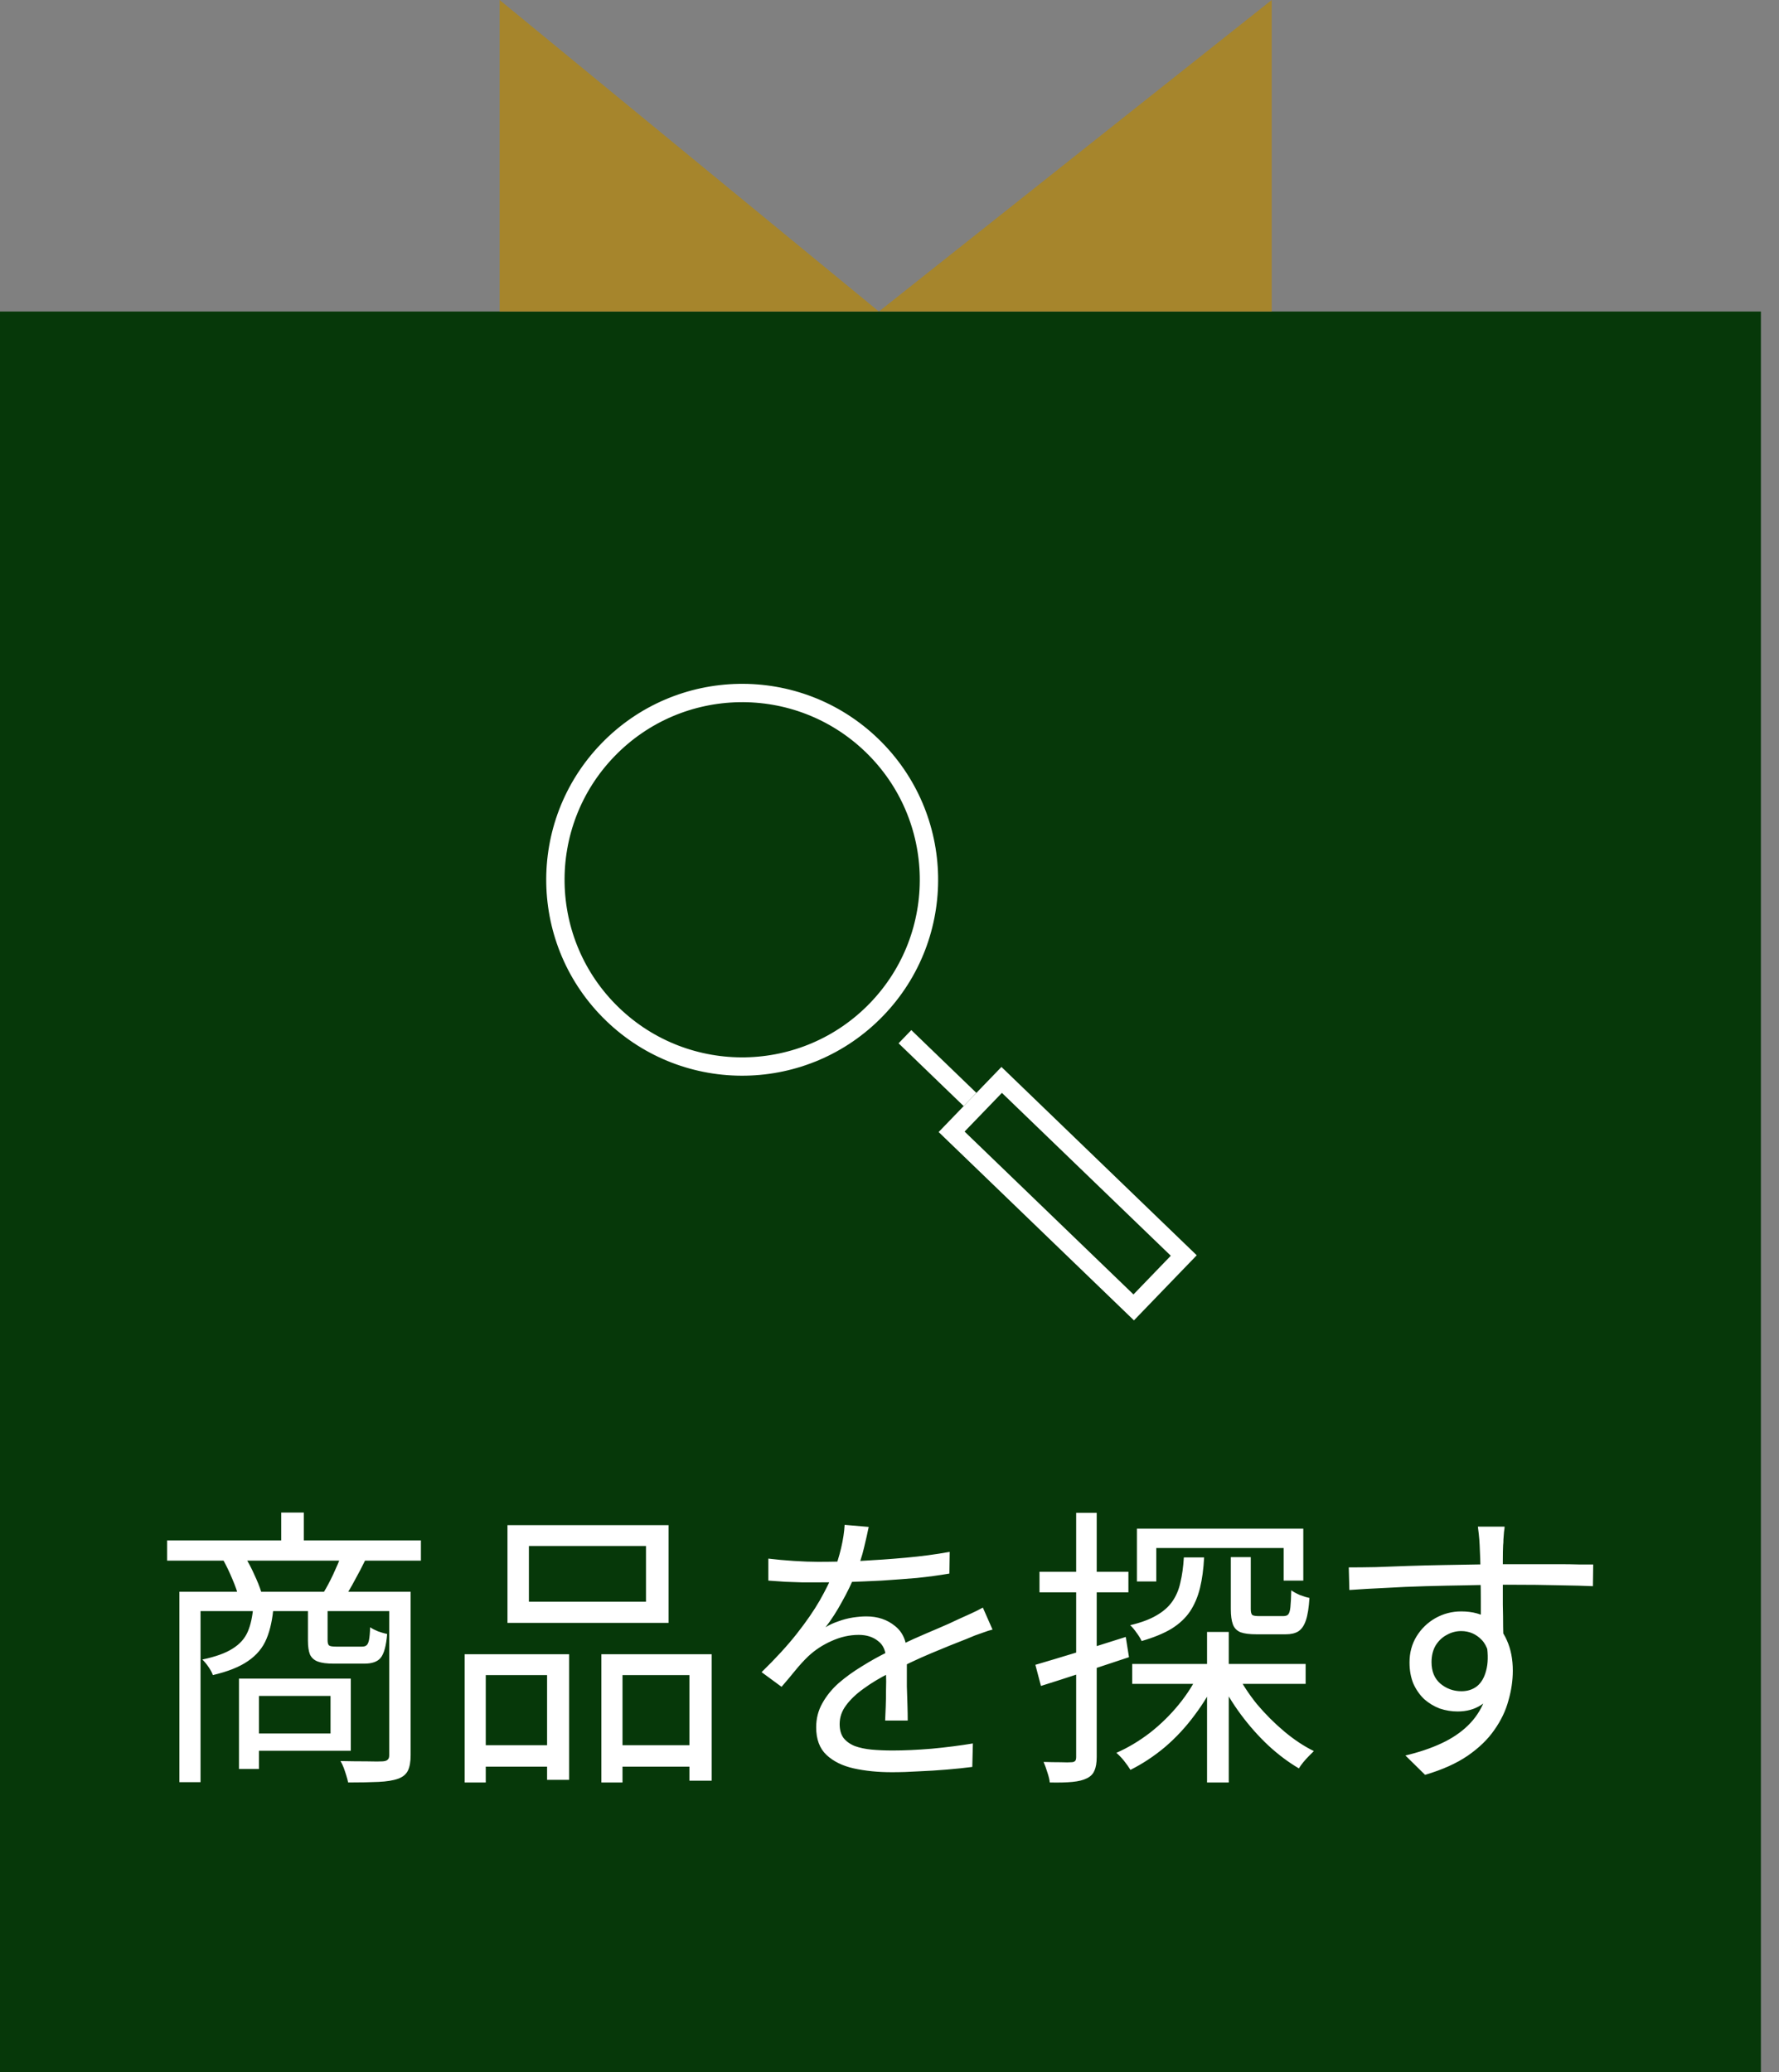 <svg width="97" height="113" viewBox="0 0 97 113" fill="none" xmlns="http://www.w3.org/2000/svg">
<rect x="0" y="0" width="97" height="113" fill="#808080" stroke="none"/>
<rect y="16.987" width="96.012" height="96.013" fill="#063809"/>
<path d="M47.922 16.987H27.242V0L47.922 16.987Z" fill="#A6852C"/>
<path d="M47.922 16.987H69.34V0L47.922 16.987Z" fill="#A6852C"/>
<path d="M9.11 83.998H22.95V85.102H9.11V83.998ZM15.334 82.478H16.566V84.622H15.334V82.478ZM9.782 86.798H21.862V87.854H10.934V97.182H9.782V86.798ZM21.222 86.798H22.39V95.71C22.39 96.062 22.342 96.339 22.246 96.542C22.15 96.745 21.974 96.894 21.718 96.99C21.452 97.086 21.094 97.145 20.646 97.166C20.198 97.187 19.644 97.198 18.982 97.198C18.961 97.091 18.929 96.969 18.886 96.83C18.844 96.691 18.796 96.547 18.742 96.398C18.689 96.259 18.63 96.137 18.566 96.03C19.089 96.041 19.569 96.046 20.006 96.046C20.444 96.057 20.732 96.057 20.87 96.046C21.009 96.035 21.1 96.003 21.142 95.95C21.196 95.907 21.222 95.827 21.222 95.71V86.798ZM13.814 87.566H14.918C14.865 88.27 14.737 88.867 14.534 89.358C14.332 89.849 13.996 90.254 13.526 90.574C13.068 90.894 12.428 91.15 11.606 91.342C11.564 91.214 11.484 91.065 11.366 90.894C11.249 90.723 11.137 90.59 11.03 90.494C11.745 90.345 12.294 90.147 12.678 89.902C13.073 89.657 13.35 89.347 13.51 88.974C13.67 88.601 13.772 88.131 13.814 87.566ZM16.79 87.582H17.862V89.438C17.862 89.587 17.889 89.683 17.942 89.726C17.996 89.769 18.124 89.79 18.326 89.79C18.369 89.79 18.454 89.79 18.582 89.79C18.71 89.79 18.849 89.79 18.998 89.79C19.158 89.79 19.302 89.79 19.43 89.79C19.569 89.79 19.67 89.79 19.734 89.79C19.841 89.79 19.921 89.769 19.974 89.726C20.038 89.683 20.086 89.587 20.118 89.438C20.15 89.278 20.172 89.043 20.182 88.734C20.289 88.809 20.433 88.883 20.614 88.958C20.796 89.022 20.961 89.07 21.11 89.102C21.057 89.742 20.94 90.174 20.758 90.398C20.588 90.611 20.289 90.718 19.862 90.718C19.809 90.718 19.702 90.718 19.542 90.718C19.393 90.718 19.222 90.718 19.03 90.718C18.849 90.718 18.678 90.718 18.518 90.718C18.369 90.718 18.262 90.718 18.198 90.718C17.825 90.718 17.537 90.681 17.334 90.606C17.132 90.531 16.988 90.403 16.902 90.222C16.828 90.041 16.79 89.785 16.79 89.454V87.582ZM13.03 91.534H14.118V96.462H13.03V91.534ZM13.686 91.534H19.126V95.47H13.686V94.526H18.022V92.478H13.686V91.534ZM12.182 85.086L13.334 84.862C13.526 85.161 13.702 85.491 13.862 85.854C14.033 86.217 14.161 86.537 14.246 86.814L13.014 87.102C12.95 86.825 12.838 86.499 12.678 86.126C12.518 85.742 12.353 85.395 12.182 85.086ZM18.614 84.814L19.926 85.054C19.745 85.427 19.553 85.795 19.35 86.158C19.158 86.521 18.977 86.83 18.806 87.086L17.638 86.846C17.809 86.569 17.985 86.238 18.166 85.854C18.348 85.459 18.497 85.113 18.614 84.814ZM28.838 84.302V87.342H35.222V84.302H28.838ZM27.67 83.166H36.454V88.494H27.67V83.166ZM25.334 90.206H31.03V97.054H29.83V91.342H26.486V97.198H25.334V90.206ZM32.79 90.206H38.806V97.102H37.59V91.342H33.942V97.198H32.79V90.206ZM25.862 95.166H30.326V96.334H25.862V95.166ZM33.366 95.166H38.118V96.334H33.366V95.166ZM47.366 83.262C47.302 83.582 47.217 83.961 47.11 84.398C47.014 84.825 46.854 85.31 46.63 85.854C46.438 86.334 46.198 86.83 45.91 87.342C45.633 87.854 45.334 88.318 45.014 88.734C45.217 88.606 45.446 88.499 45.702 88.414C45.958 88.318 46.22 88.249 46.486 88.206C46.764 88.163 47.014 88.142 47.238 88.142C47.857 88.142 48.38 88.318 48.806 88.67C49.233 89.011 49.446 89.513 49.446 90.174C49.446 90.377 49.446 90.638 49.446 90.958C49.446 91.267 49.446 91.598 49.446 91.95C49.457 92.291 49.468 92.627 49.478 92.958C49.489 93.289 49.494 93.577 49.494 93.822H48.262C48.273 93.609 48.284 93.358 48.294 93.07C48.305 92.782 48.31 92.478 48.31 92.158C48.321 91.838 48.321 91.534 48.31 91.246C48.31 90.958 48.31 90.713 48.31 90.51C48.31 90.041 48.166 89.699 47.878 89.486C47.601 89.262 47.249 89.15 46.822 89.15C46.321 89.15 45.825 89.262 45.334 89.486C44.854 89.699 44.433 89.977 44.07 90.318C43.836 90.542 43.601 90.798 43.366 91.086C43.142 91.363 42.892 91.662 42.614 91.982L41.526 91.182C42.294 90.435 42.934 89.737 43.446 89.086C43.958 88.435 44.374 87.833 44.694 87.278C45.014 86.713 45.265 86.206 45.446 85.758C45.617 85.31 45.756 84.862 45.862 84.414C45.969 83.955 46.033 83.534 46.054 83.15L47.366 83.262ZM41.894 84.99C42.321 85.043 42.785 85.086 43.286 85.118C43.788 85.15 44.225 85.166 44.598 85.166C45.313 85.166 46.081 85.15 46.902 85.118C47.724 85.075 48.55 85.017 49.382 84.942C50.225 84.867 51.025 84.761 51.782 84.622L51.766 85.806C51.212 85.902 50.62 85.982 49.99 86.046C49.361 86.099 48.721 86.147 48.07 86.19C47.42 86.222 46.79 86.249 46.182 86.27C45.585 86.281 45.03 86.286 44.518 86.286C44.294 86.286 44.033 86.286 43.734 86.286C43.446 86.275 43.142 86.265 42.822 86.254C42.502 86.233 42.193 86.211 41.894 86.19V84.99ZM54.118 88.862C53.98 88.894 53.825 88.942 53.654 89.006C53.494 89.059 53.329 89.118 53.158 89.182C52.998 89.246 52.844 89.31 52.694 89.374C52.14 89.587 51.494 89.849 50.758 90.158C50.022 90.467 49.27 90.825 48.502 91.23C47.969 91.497 47.5 91.779 47.094 92.078C46.689 92.366 46.369 92.67 46.134 92.99C45.9 93.299 45.782 93.641 45.782 94.014C45.782 94.323 45.852 94.574 45.99 94.766C46.14 94.958 46.348 95.107 46.614 95.214C46.881 95.31 47.185 95.374 47.526 95.406C47.878 95.438 48.262 95.454 48.678 95.454C49.297 95.454 50.001 95.422 50.79 95.358C51.59 95.283 52.342 95.187 53.046 95.07L53.014 96.35C52.609 96.403 52.15 96.451 51.638 96.494C51.137 96.537 50.625 96.569 50.102 96.59C49.59 96.622 49.1 96.638 48.63 96.638C47.873 96.638 47.18 96.569 46.55 96.43C45.932 96.291 45.436 96.046 45.062 95.694C44.689 95.342 44.502 94.841 44.502 94.19C44.502 93.71 44.614 93.273 44.838 92.878C45.062 92.473 45.361 92.105 45.734 91.774C46.118 91.443 46.54 91.139 46.998 90.862C47.457 90.574 47.926 90.313 48.406 90.078C48.918 89.801 49.398 89.561 49.846 89.358C50.305 89.155 50.737 88.969 51.142 88.798C51.548 88.627 51.926 88.457 52.278 88.286C52.513 88.179 52.737 88.078 52.95 87.982C53.164 87.886 53.377 87.779 53.59 87.662L54.118 88.862ZM61.734 90.734H71.19V91.822H61.734V90.734ZM67.11 84.91H68.198V87.742C68.198 87.902 68.225 88.009 68.278 88.062C68.332 88.105 68.46 88.126 68.662 88.126C68.716 88.126 68.833 88.126 69.014 88.126C69.196 88.126 69.377 88.126 69.558 88.126C69.75 88.126 69.884 88.126 69.958 88.126C70.086 88.126 70.177 88.099 70.23 88.046C70.294 87.982 70.337 87.849 70.358 87.646C70.38 87.443 70.396 87.134 70.406 86.718C70.524 86.803 70.678 86.889 70.87 86.974C71.062 87.049 71.238 87.102 71.398 87.134C71.366 87.657 71.302 88.062 71.206 88.35C71.11 88.638 70.972 88.841 70.79 88.958C70.62 89.065 70.39 89.118 70.102 89.118C70.049 89.118 69.942 89.118 69.782 89.118C69.633 89.118 69.473 89.118 69.302 89.118C69.132 89.118 68.972 89.118 68.822 89.118C68.673 89.118 68.572 89.118 68.518 89.118C68.134 89.118 67.841 89.081 67.638 89.006C67.436 88.921 67.297 88.777 67.222 88.574C67.148 88.371 67.11 88.094 67.11 87.742V84.91ZM61.99 83.358H71.062V86.19H69.99V84.414H63.046V86.238H61.99V83.358ZM65.814 88.99H66.998V97.198H65.814V88.99ZM64.55 84.926H65.654C65.622 85.555 65.548 86.11 65.43 86.59C65.313 87.07 65.132 87.497 64.886 87.87C64.641 88.233 64.305 88.547 63.878 88.814C63.452 89.07 62.908 89.294 62.246 89.486C62.193 89.358 62.102 89.209 61.974 89.038C61.857 88.867 61.74 88.729 61.622 88.622C62.209 88.483 62.684 88.307 63.046 88.094C63.42 87.881 63.708 87.63 63.91 87.342C64.124 87.043 64.273 86.697 64.358 86.302C64.454 85.907 64.518 85.449 64.55 84.926ZM67.43 91.23C67.718 91.806 68.086 92.371 68.534 92.926C68.993 93.47 69.489 93.966 70.022 94.414C70.556 94.862 71.094 95.219 71.638 95.486C71.564 95.561 71.473 95.651 71.366 95.758C71.26 95.865 71.158 95.977 71.062 96.094C70.966 96.211 70.886 96.323 70.822 96.43C70.257 96.099 69.702 95.683 69.158 95.182C68.614 94.67 68.113 94.105 67.654 93.486C67.196 92.867 66.812 92.233 66.502 91.582L67.43 91.23ZM65.414 91.134L66.374 91.454C66.044 92.179 65.633 92.867 65.142 93.518C64.662 94.169 64.124 94.75 63.526 95.262C62.929 95.763 62.3 96.179 61.638 96.51C61.553 96.371 61.436 96.206 61.286 96.014C61.137 95.833 60.998 95.689 60.87 95.582C61.5 95.305 62.108 94.942 62.694 94.494C63.281 94.035 63.809 93.518 64.278 92.942C64.748 92.366 65.126 91.763 65.414 91.134ZM56.454 90.782C57.073 90.601 57.82 90.377 58.694 90.11C59.58 89.833 60.476 89.55 61.382 89.262L61.558 90.366C60.726 90.643 59.889 90.921 59.046 91.198C58.204 91.475 57.441 91.721 56.758 91.934L56.454 90.782ZM56.678 85.71H61.526V86.83H56.678V85.71ZM58.678 82.494H59.798V95.806C59.798 96.126 59.756 96.377 59.67 96.558C59.596 96.739 59.457 96.878 59.254 96.974C59.062 97.07 58.806 97.134 58.486 97.166C58.166 97.198 57.75 97.209 57.238 97.198C57.228 97.059 57.185 96.878 57.11 96.654C57.046 96.441 56.977 96.249 56.902 96.078C57.244 96.089 57.553 96.094 57.83 96.094C58.118 96.105 58.31 96.105 58.406 96.094C58.502 96.094 58.572 96.073 58.614 96.03C58.657 95.998 58.678 95.923 58.678 95.806V82.494ZM82.038 83.246C82.038 83.299 82.028 83.395 82.006 83.534C81.996 83.673 81.985 83.811 81.974 83.95C81.974 84.078 81.969 84.179 81.958 84.254C81.948 84.457 81.942 84.734 81.942 85.086C81.942 85.438 81.942 85.822 81.942 86.238C81.942 86.654 81.942 87.075 81.942 87.502C81.953 87.929 81.958 88.329 81.958 88.702C81.969 89.075 81.974 89.39 81.974 89.646L80.742 89.038C80.742 88.889 80.742 88.665 80.742 88.366C80.742 88.057 80.742 87.705 80.742 87.31C80.742 86.905 80.737 86.505 80.726 86.11C80.726 85.715 80.721 85.353 80.71 85.022C80.7 84.691 80.689 84.435 80.678 84.254C80.668 84.041 80.652 83.838 80.63 83.646C80.609 83.443 80.593 83.31 80.582 83.246H82.038ZM73.542 85.47C73.98 85.47 74.476 85.465 75.03 85.454C75.585 85.433 76.172 85.411 76.79 85.39C77.42 85.369 78.054 85.353 78.694 85.342C79.334 85.331 79.948 85.321 80.534 85.31C81.132 85.299 81.681 85.294 82.182 85.294C82.662 85.294 83.142 85.294 83.622 85.294C84.102 85.294 84.55 85.294 84.966 85.294C85.393 85.294 85.766 85.299 86.086 85.31C86.417 85.31 86.678 85.31 86.87 85.31L86.854 86.494C86.406 86.473 85.804 86.457 85.046 86.446C84.3 86.425 83.34 86.414 82.166 86.414C81.473 86.414 80.748 86.425 79.99 86.446C79.244 86.457 78.492 86.473 77.734 86.494C76.977 86.515 76.241 86.547 75.526 86.59C74.822 86.622 74.172 86.659 73.574 86.702L73.542 85.47ZM81.942 90.126C81.942 90.83 81.836 91.422 81.622 91.902C81.42 92.382 81.132 92.739 80.758 92.974C80.396 93.209 79.969 93.326 79.478 93.326C79.148 93.326 78.822 93.273 78.502 93.166C78.193 93.049 77.91 92.878 77.654 92.654C77.409 92.419 77.212 92.137 77.062 91.806C76.924 91.465 76.854 91.081 76.854 90.654C76.854 90.121 76.982 89.646 77.238 89.23C77.494 88.814 77.836 88.483 78.262 88.238C78.7 87.993 79.169 87.87 79.67 87.87C80.3 87.87 80.817 88.014 81.222 88.302C81.638 88.579 81.953 88.963 82.166 89.454C82.38 89.934 82.486 90.483 82.486 91.102C82.486 91.635 82.406 92.179 82.246 92.734C82.097 93.289 81.841 93.822 81.478 94.334C81.126 94.846 80.641 95.315 80.022 95.742C79.414 96.158 78.641 96.505 77.702 96.782L76.63 95.726C77.356 95.555 78.006 95.337 78.582 95.07C79.158 94.803 79.644 94.478 80.038 94.094C80.433 93.71 80.732 93.262 80.934 92.75C81.148 92.238 81.254 91.651 81.254 90.99C81.254 90.265 81.1 89.742 80.79 89.422C80.481 89.102 80.108 88.942 79.67 88.942C79.393 88.942 79.132 89.011 78.886 89.15C78.641 89.278 78.438 89.47 78.278 89.726C78.129 89.982 78.054 90.286 78.054 90.638C78.054 91.139 78.214 91.529 78.534 91.806C78.865 92.083 79.249 92.222 79.686 92.222C80.017 92.222 80.3 92.131 80.534 91.95C80.769 91.758 80.934 91.475 81.03 91.102C81.137 90.718 81.148 90.243 81.062 89.678L81.942 90.126Z" fill="white"/>
<path d="M33.136 40.904C37.041 36.855 43.488 36.738 47.537 40.643C51.586 44.547 51.702 50.995 47.798 55.043C43.894 59.092 37.446 59.209 33.397 55.304C29.349 51.4 29.232 44.952 33.136 40.904Z" stroke="white"/>
<rect x="51.887" y="61.717" width="3.931" height="13.794" transform="rotate(-46.038 51.887 61.717)" stroke="white"/>
<path d="M49.342 56.531L52.891 59.955" stroke="white"/>
</svg>
